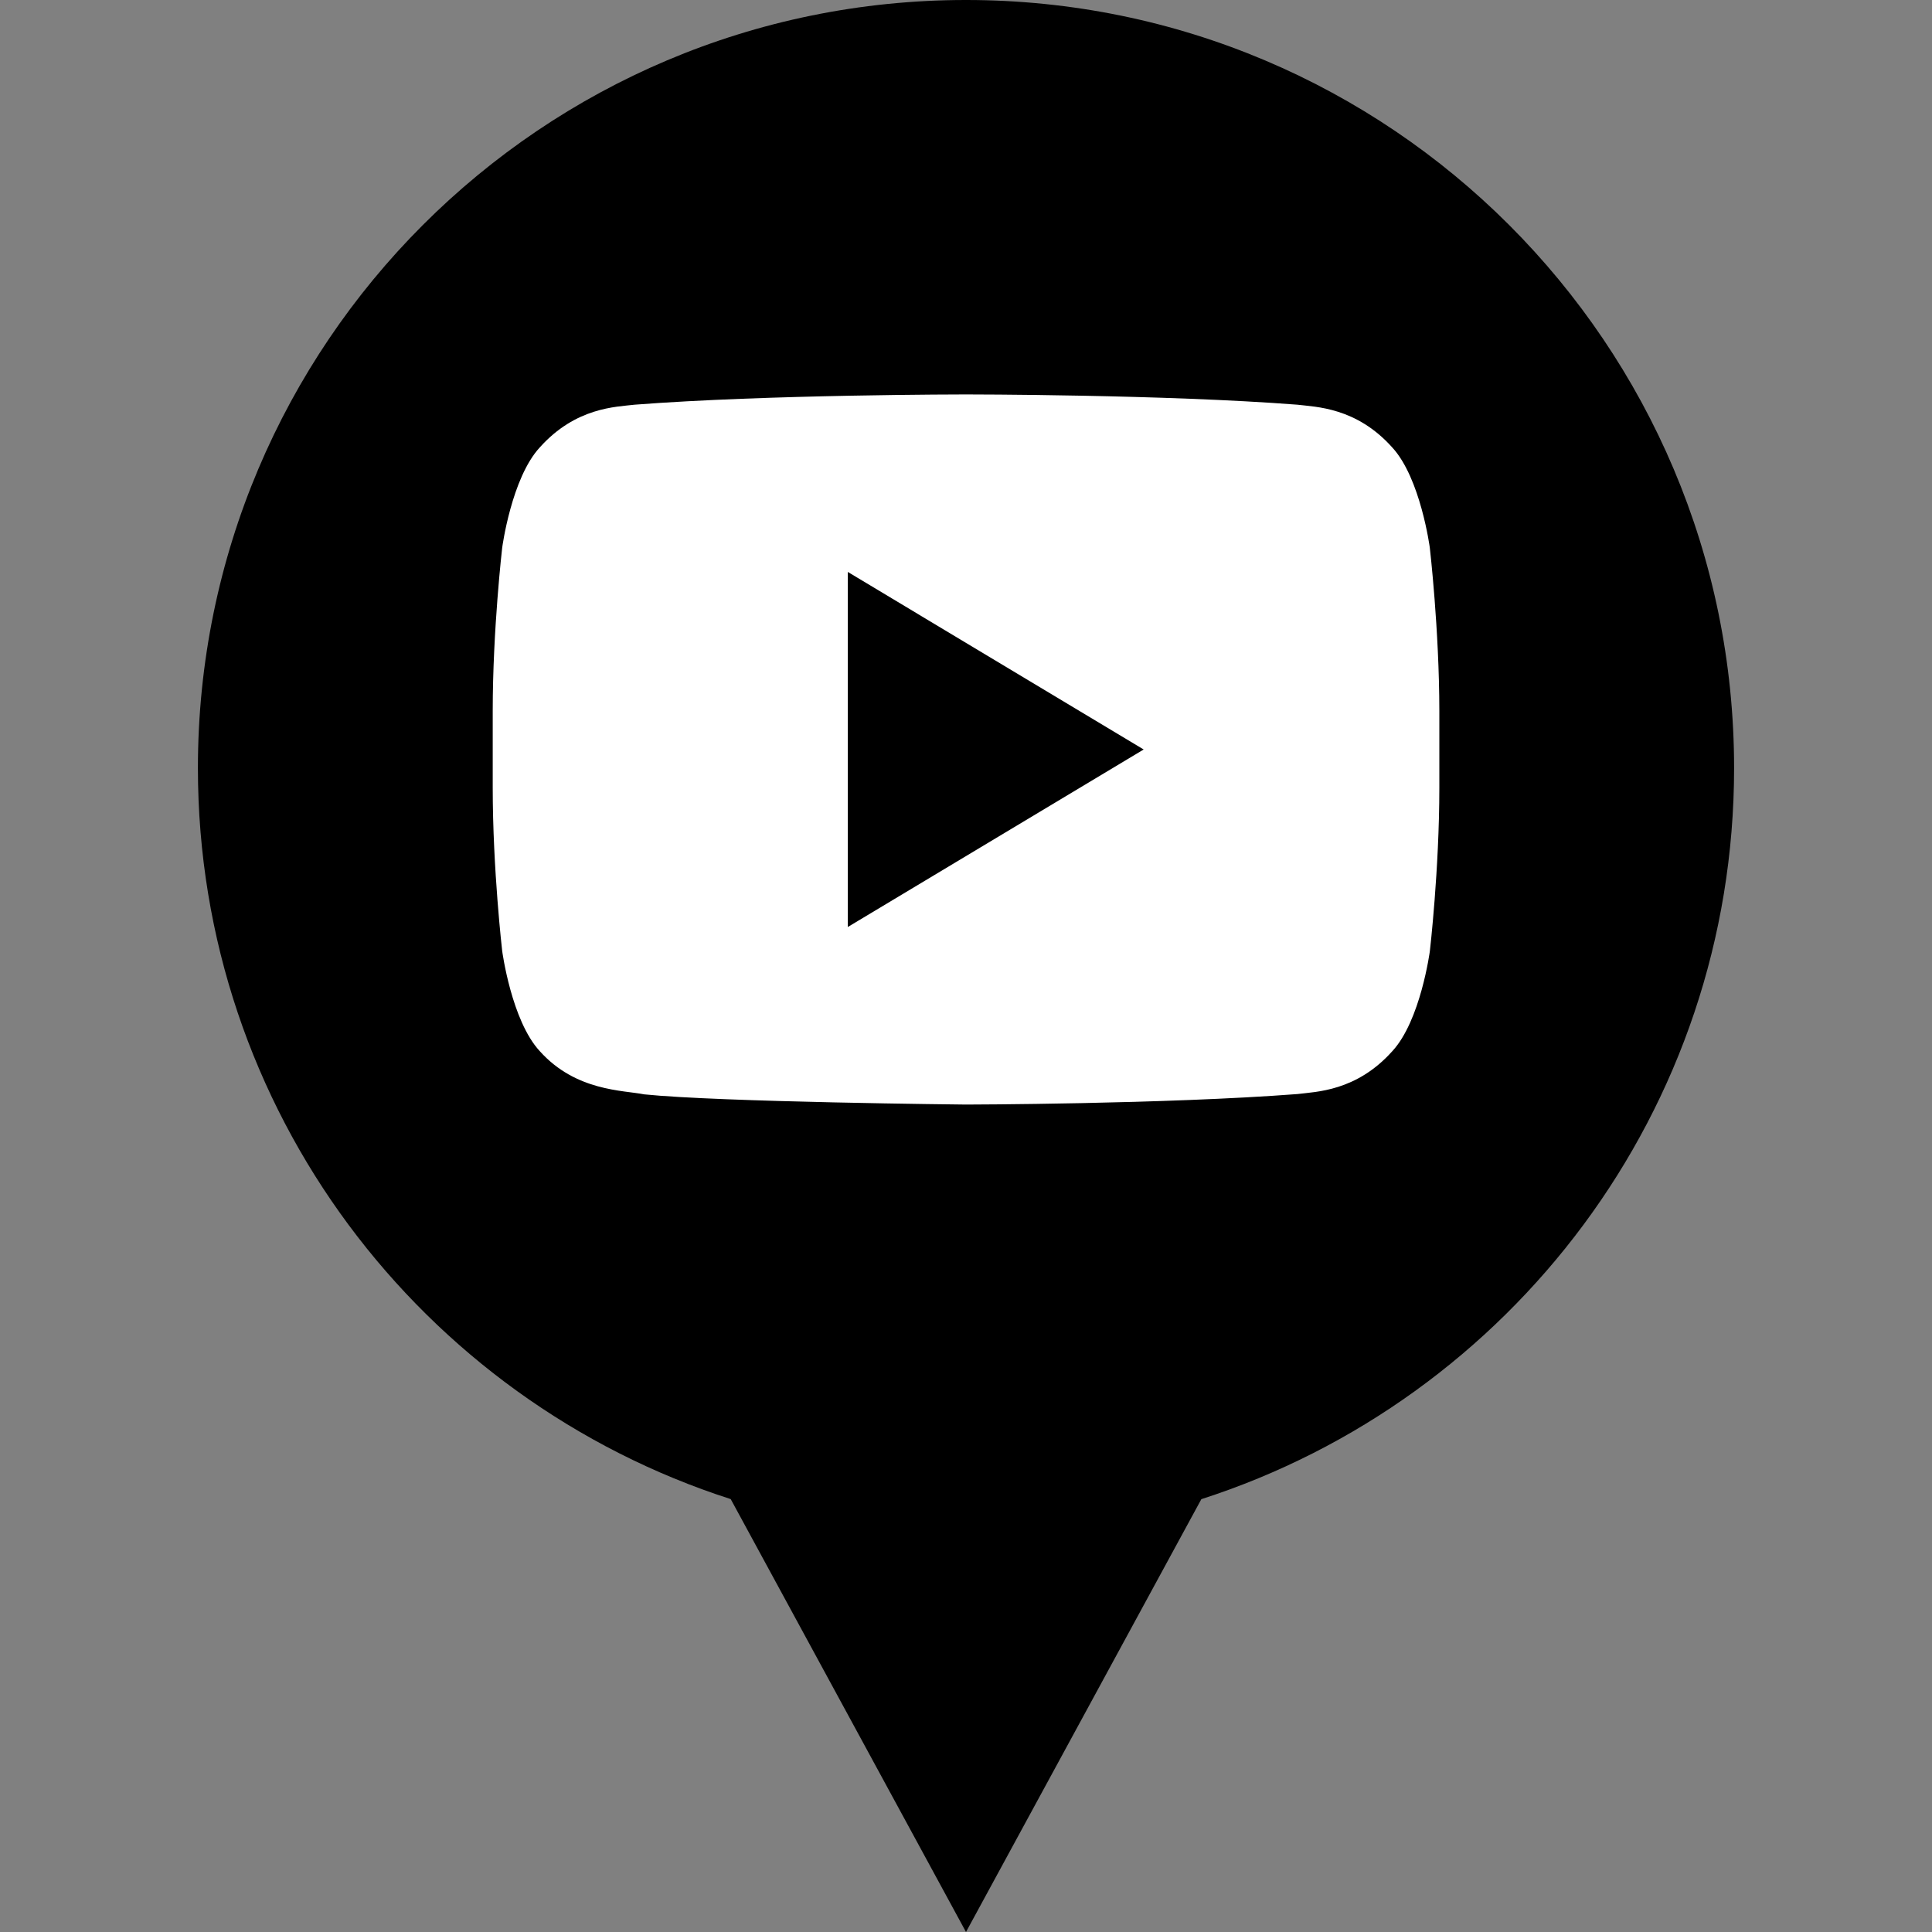 <?xml version="1.0" ?><svg enable-background="new 0 0 32 32" version="1.1" viewBox="0 0 32 32" xml:space="preserve" xmlns="http://www.w3.org/2000/svg" xmlns:xlink="http://www.w3.org/1999/xlink"><rect x="0" y="0" width="32" height="32" fill="#808080" stroke="none"/><g id="Layer_4_copy"><path d="M28.722,12.722C28.722,5.696,23.026,0,16,0S3.278,5.696,3.278,12.722c0,5.666,3.706,10.462,8.825,12.108L16,32l3.898-7.169   C25.016,23.184,28.722,18.388,28.722,12.722z"/></g><g id="Official_copy_2"><g><path d="M23.682,9.071c0,0-0.153-1.153-0.623-1.661c-0.596-0.665-1.264-0.669-1.571-0.707    c-2.194-0.17-5.485-0.17-5.485-0.17h-0.007c0,0-3.291,0-5.485,0.17C10.205,6.74,9.538,6.744,8.941,7.41    c-0.47,0.508-0.623,1.661-0.623,1.661s-0.157,1.353-0.157,2.706v1.268c0,1.354,0.157,2.707,0.157,2.707s0.153,1.153,0.623,1.659    c0.597,0.665,1.38,0.645,1.729,0.715C11.923,18.255,16,18.295,16,18.295s3.294-0.006,5.489-0.174    c0.306-0.039,0.974-0.043,1.571-0.709c0.47-0.507,0.623-1.659,0.623-1.659s0.157-1.353,0.157-2.707v-1.268    C23.839,10.424,23.682,9.071,23.682,9.071z M14.042,15.354V9.473l4.901,2.941L14.042,15.354z" fill="#FFFFFF"/></g></g></svg>